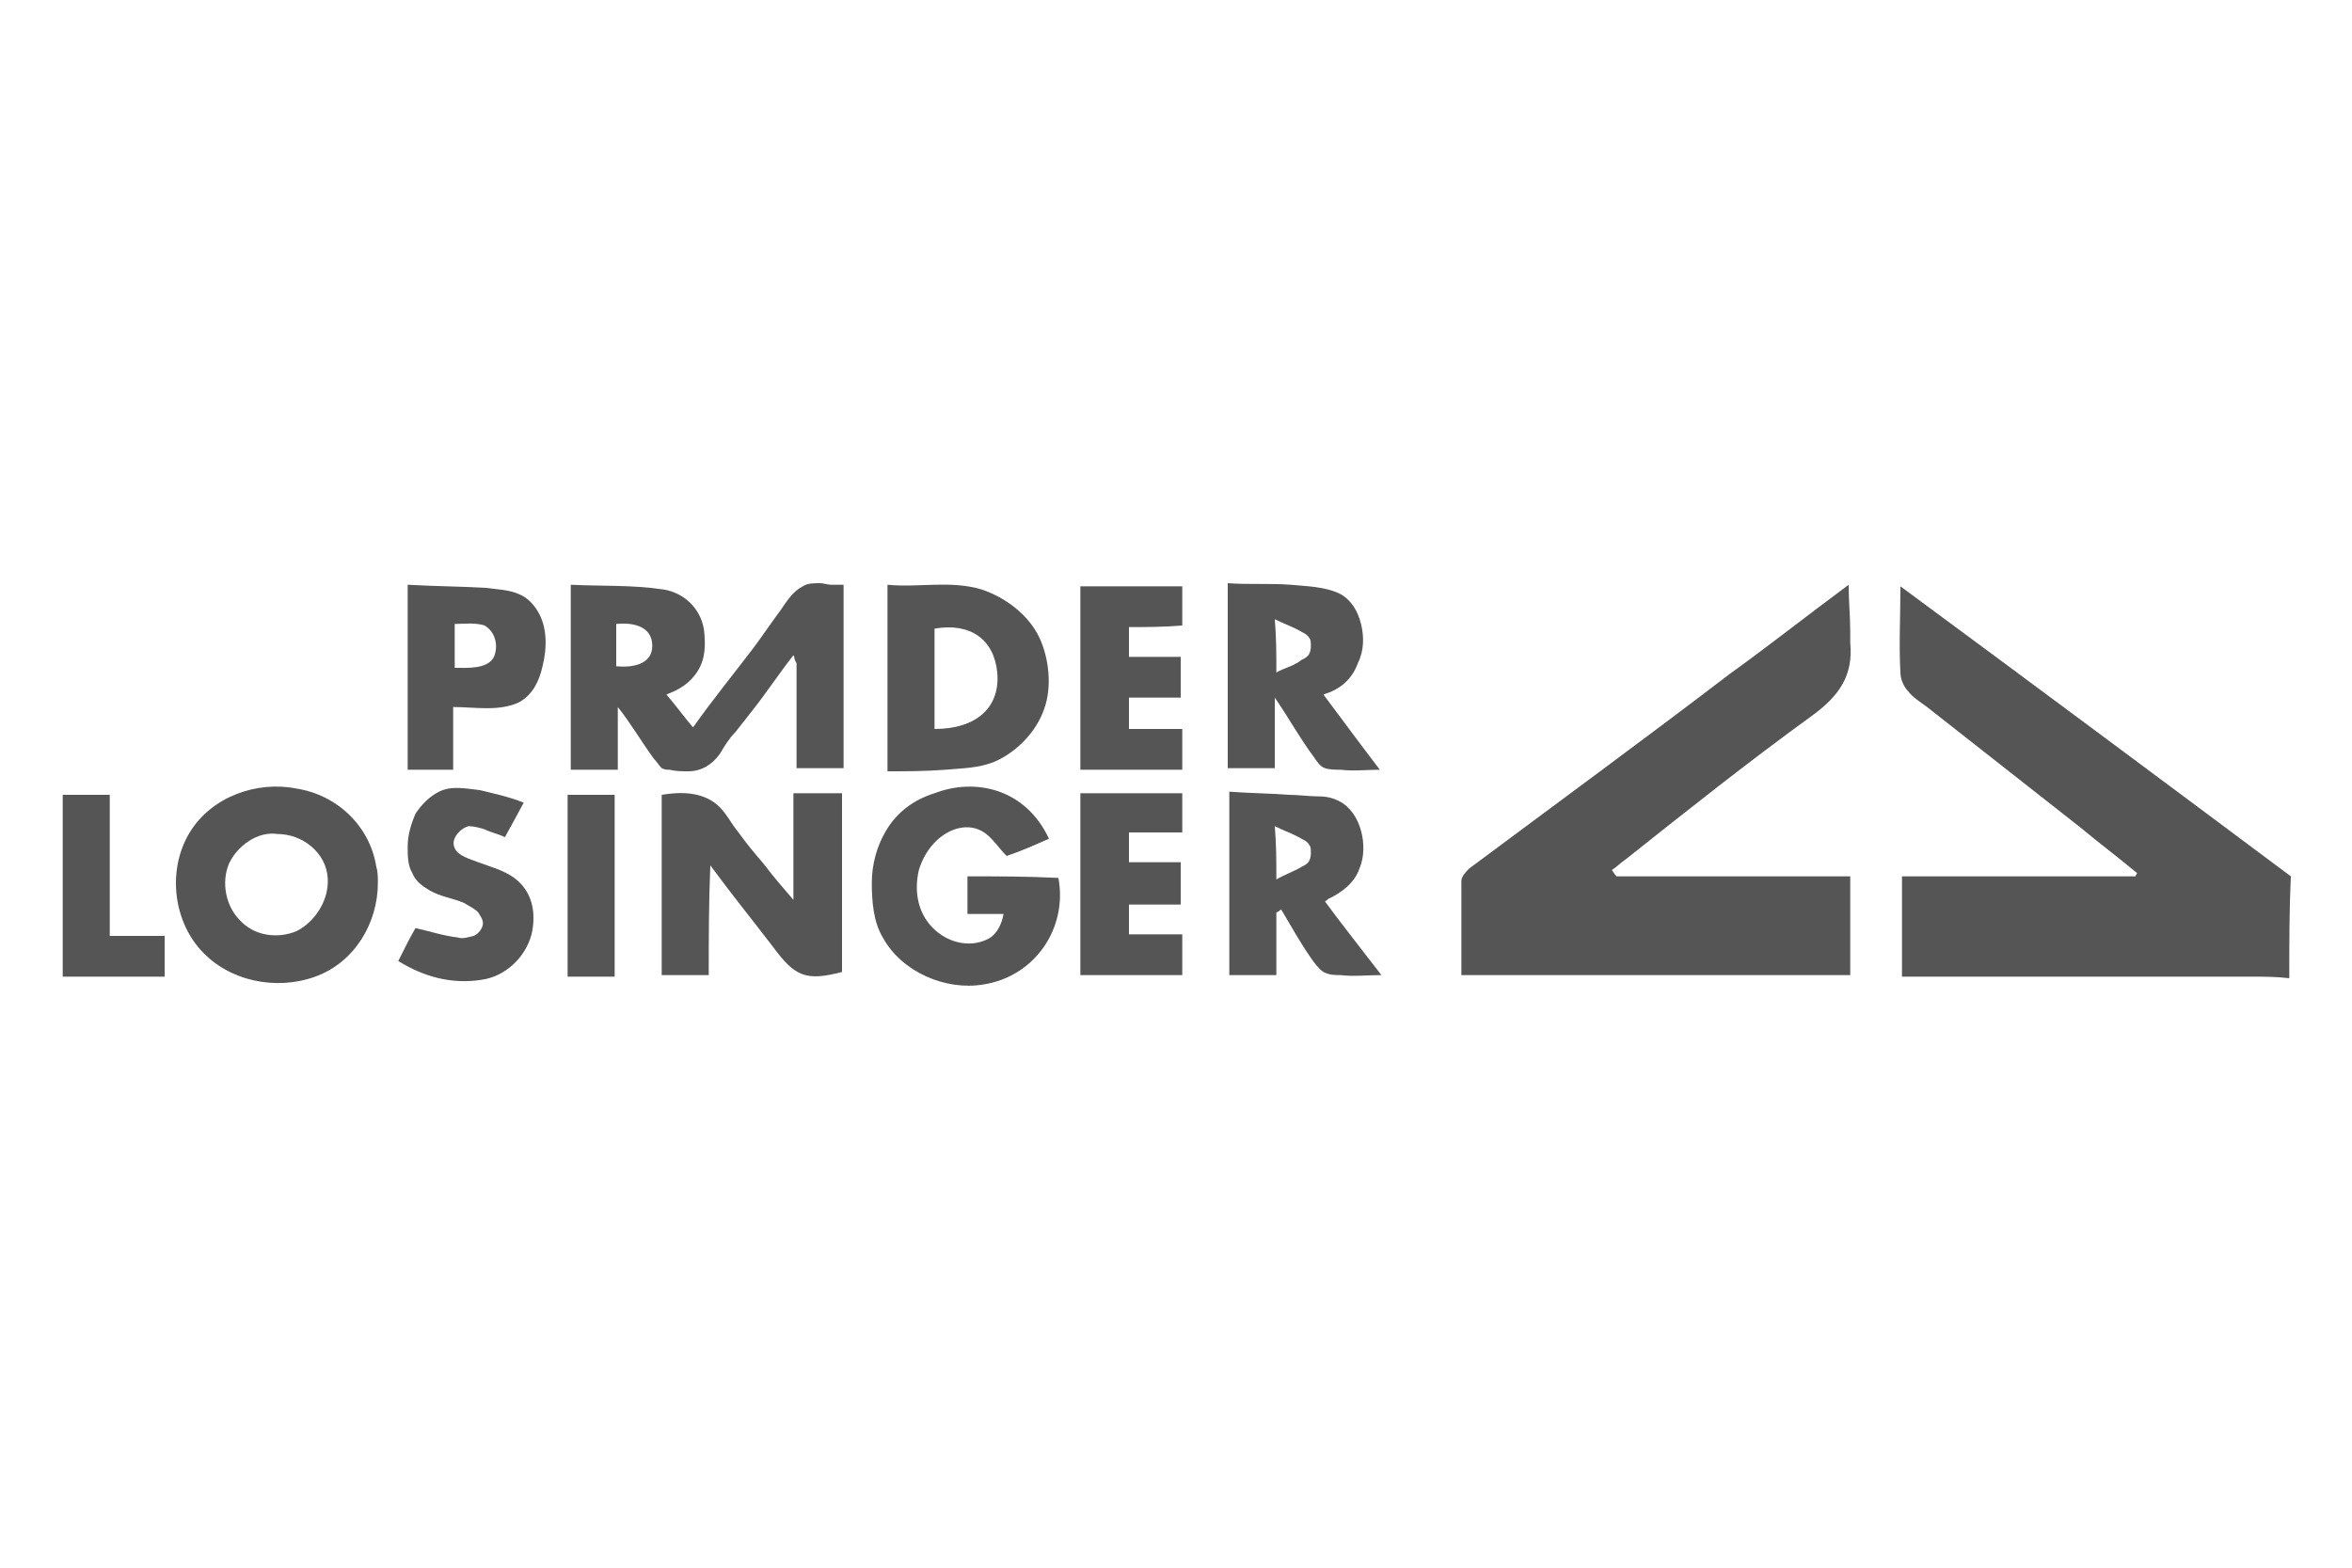 <?xml version="1.0" encoding="utf-8"?>
<!-- Generator: Adobe Illustrator 22.1.0, SVG Export Plug-In . SVG Version: 6.00 Build 0)  -->
<svg version="1.1" id="Layer_1" xmlns="http://www.w3.org/2000/svg" xmlns:xlink="http://www.w3.org/1999/xlink" x="0px" y="0px"
	 viewBox="0 0 150 100" style="enable-background:new 0 0 150 100;" xml:space="preserve">
<style type="text/css">
	.st0{fill:#565454;}
	.st1{fill:#555555;}
	.st2{opacity:0.64;fill:#565454;}
</style>
<g>
	<path class="st1" d="M146,62.4c-0.8-0.1-1.6-0.1-2.4-0.1c-0.8,0-1.6,0-2.4,0c-1.6,0-3.3,0-4.9,0c-3.2,0-6.5,0-9.7,0
		c-1.8,0-3.5,0-5.3,0c0-2.2,0-4.2,0-6.4c5,0,9.9,0,14.9,0c0-0.1,0.1-0.2,0.1-0.2c-1.2-1-2.4-1.9-3.6-2.9c-3.3-2.6-6.5-5.1-9.8-7.7
		c-0.4-0.3-0.9-0.6-1.2-1c-0.3-0.3-0.5-0.8-0.5-1.2c-0.1-1.8,0-3.5,0-5.5c8.4,6.2,16.6,12.3,24.9,18.5C146,58,146,60.2,146,62.4z"/>
	<path class="st1" d="M103.1,55.9l14.9,0v6.3H93.2c0-2,0-4,0-6c0-0.3,0.3-0.6,0.5-0.8c5.5-4.1,11.1-8.2,16.6-12.4
		c2.5-1.8,4.9-3.7,7.6-5.7c0,1.1,0.1,2,0.1,3c0,0.2,0,0.5,0,0.7c0.2,2.1-0.7,3.4-2.5,4.7c-4,2.9-7.9,6-11.8,9.1
		c-0.3,0.2-0.6,0.5-0.9,0.7C103,55.8,103,55.8,103.1,55.9z"/>
	<path class="st1" d="M50.6,41.8c-0.8,1-1.8,2.5-2.6,3.5c-0.4,0.5-0.7,0.9-1.1,1.4c-0.4,0.4-0.7,0.9-1,1.4c-0.5,0.7-1.2,1.1-2,1.1
		c-0.4,0-0.8,0-1.2-0.1c-0.2,0-0.3,0-0.5-0.1c-0.2-0.2-0.3-0.4-0.5-0.6c-0.8-1.1-1.5-2.3-2.3-3.3c0,1.3,0,2.6,0,4c-1.1,0-2,0-3,0
		c0-3.9,0-7.7,0-11.8c1.9,0.1,3.9,0,5.9,0.3c1.3,0.2,2.4,1.2,2.6,2.6c0.1,0.9,0.1,1.8-0.4,2.6c-0.5,0.8-1.2,1.2-2,1.5
		c0.6,0.7,1.1,1.4,1.7,2.1c1.2-1.7,2.5-3.3,3.8-5c0.6-0.8,1.2-1.7,1.8-2.5c0.4-0.6,0.8-1.2,1.4-1.5c0.3-0.2,0.7-0.2,1.1-0.2
		c0.2,0,0.5,0.1,0.7,0.1c0.3,0,0.6,0,0.8,0c0,3.9,0,7.8,0,11.7c-0.9,0-1.9,0-3,0c0-2.2,0-4.5,0-6.7C50.6,42,50.7,41.9,50.6,41.8z
		 M39.3,39.8c0,1,0,1.8,0,2.7c1,0.1,2.3-0.1,2.3-1.3C41.6,39.9,40.3,39.7,39.3,39.8z"/>
	<path class="st1" d="M45.2,62.2c-1.1,0-2,0-3,0c0-3.8,0-7.6,0-11.5c1.2-0.2,2.5-0.2,3.5,0.6c0.6,0.5,0.9,1.2,1.4,1.8
		c0.5,0.7,1,1.3,1.6,2c0.6,0.8,1.3,1.6,1.9,2.3c0-2.5,0-4.6,0-6.8c1.1,0,2,0,3.1,0c0,3.8,0,7.6,0,11.4c-2.3,0.6-3,0.3-4.4-1.6
		c-1.3-1.7-2.6-3.3-4-5.2C45.2,57.7,45.2,59.9,45.2,62.2z"/>
	<path class="st1" d="M24.1,56.3c0,2.6-1.5,5.1-4,6c-2.5,0.9-5.5,0.3-7.3-1.7c-1.8-2-2.1-5.2-0.7-7.5c1.4-2.3,4.3-3.3,6.8-2.8
		c2.6,0.4,4.7,2.4,5.1,5C24.1,55.6,24.1,56,24.1,56.3z M17.7,53.2c-1.3-0.2-2.6,0.8-3.1,1.9c-0.5,1.2-0.2,2.7,0.7,3.6
		c0.9,1,2.4,1.2,3.6,0.7c1.2-0.6,2.1-2,2-3.4C20.8,54.4,19.3,53.2,17.7,53.2z"/>
	<path class="st1" d="M66.9,53.5c-0.9,0.4-1.8,0.8-2.7,1.1c-0.5-0.5-0.8-1-1.3-1.4c-1.4-1.1-3.6,0-4.3,2.3c-0.3,1.3-0.1,2.7,0.9,3.7
		c0.9,0.9,2.3,1.3,3.5,0.7c0.6-0.3,0.9-1,1-1.6c-0.8,0-1.5,0-2.3,0c0-0.8,0-1.6,0-2.4c1.9,0,3.8,0,5.8,0.1c0.6,3.2-1.5,6.3-4.8,6.8
		c-2.4,0.4-5.2-0.8-6.4-3c-0.6-1-0.7-2.3-0.7-3.5c0-1.1,0.3-2.3,0.9-3.3c0.7-1.2,1.8-2,3.1-2.4C62.2,49.6,65.4,50.3,66.9,53.5z"/>
	<path class="st1" d="M56.6,49.2c0-4.1,0-7.9,0-11.9c2,0.2,4-0.3,6,0.3c1.5,0.5,3,1.6,3.7,3.1c0.6,1.3,0.8,3.1,0.3,4.5
		c-0.5,1.5-1.8,2.8-3.2,3.4c-1,0.4-2,0.4-3.1,0.5C59,49.2,57.8,49.2,56.6,49.2z M59.6,46.5c2.7,0,4.2-1.4,4-3.6
		c-0.2-2.1-1.7-3.2-4-2.8C59.6,42.2,59.6,44.3,59.6,46.5z"/>
	<path class="st1" d="M81.4,58.2c0,1.3,0,2.6,0,4c-1,0-2,0-3,0c0-3.8,0-7.7,0-11.7c1.3,0.1,2.5,0.1,3.8,0.2c0.6,0,1.3,0.1,1.9,0.1
		c0.5,0,0.9,0.1,1.3,0.3c1.4,0.7,1.9,2.9,1.3,4.3c-0.3,0.9-1.1,1.5-1.9,1.9c-0.1,0-0.1,0.1-0.3,0.2c1.1,1.5,2.3,3,3.6,4.7
		c-0.9,0-1.8,0.1-2.6,0c-0.4,0-0.7,0-1.1-0.2c-0.3-0.2-0.6-0.6-0.8-0.9c-0.7-1-1.3-2.1-1.9-3.1C81.5,58.2,81.4,58.2,81.4,58.2z
		 M81.4,56.1c0.5-0.3,1.1-0.5,1.6-0.8c0.2-0.1,0.4-0.2,0.5-0.4c0.1-0.2,0.1-0.4,0.1-0.5c0-0.2,0-0.4-0.1-0.5
		c-0.1-0.2-0.3-0.3-0.5-0.4c-0.5-0.3-1.1-0.5-1.7-0.8C81.4,53.9,81.4,54.8,81.4,56.1z"/>
	<path class="st1" d="M84.4,44.3c1.2,1.6,2.3,3.1,3.6,4.8c-0.8,0-1.7,0.1-2.5,0c-0.3,0-0.7,0-1-0.1c-0.3-0.1-0.5-0.4-0.7-0.7
		c-0.9-1.2-1.6-2.5-2.5-3.8c0,1.7,0,3,0,4.5c-1,0-2,0-3,0c0-3.8,0-7.7,0-11.8c1.3,0.1,2.7,0,4,0.1c1,0.1,2.2,0.1,3.2,0.6
		c0.7,0.4,1.1,1.1,1.3,1.9c0.2,0.8,0.2,1.7-0.2,2.5C86.2,43.4,85.4,44,84.4,44.3z M81.4,42.9c0.5-0.3,1.1-0.4,1.6-0.8
		c0.2-0.1,0.4-0.2,0.5-0.4c0.1-0.2,0.1-0.4,0.1-0.5c0-0.2,0-0.4-0.1-0.5c-0.1-0.2-0.3-0.3-0.5-0.4c-0.5-0.3-1.1-0.5-1.7-0.8
		C81.4,40.7,81.4,41.6,81.4,42.9z"/>
	<path class="st1" d="M28.9,45.1c0,1.4,0,2.7,0,4c-1,0-1.9,0-2.9,0c0-3.9,0-7.7,0-11.8c1.7,0.1,3.3,0.1,5,0.2
		c0.7,0.1,1.4,0.1,2.1,0.4c0.5,0.2,0.9,0.6,1.2,1.1c0.6,1,0.6,2.3,0.3,3.5c-0.2,0.9-0.6,1.8-1.5,2.3C31.8,45.4,30.3,45.1,28.9,45.1z
		 M29,39.8c0,0.9,0,1.9,0,2.8c0.8,0,2.1,0.1,2.5-0.7c0.3-0.7,0.1-1.6-0.6-2C30.3,39.7,29.6,39.8,29,39.8z"/>
	<path class="st1" d="M33.4,51.2c-0.6,1.1-0.8,1.5-1.2,2.2c-0.4-0.2-0.9-0.3-1.3-0.5c-0.3-0.1-0.7-0.2-1-0.2
		c-0.5,0.1-1.2,0.8-0.9,1.4c0.2,0.5,1,0.7,1.5,0.9c0.8,0.3,1.6,0.5,2.3,1c1.2,0.9,1.4,2.3,1.1,3.6c-0.4,1.5-1.7,2.7-3.2,2.9
		c-1.9,0.3-3.7-0.2-5.3-1.2c0.4-0.8,0.8-1.6,1.1-2.1c0.9,0.2,1.8,0.5,2.7,0.6c0.3,0.1,0.6,0,1-0.1c0.3-0.1,0.6-0.5,0.6-0.8
		c0-0.3-0.2-0.5-0.3-0.7c-0.3-0.3-0.6-0.4-0.9-0.6c-0.7-0.3-1.5-0.4-2.2-0.8c-0.5-0.3-0.9-0.6-1.1-1.1c-0.3-0.5-0.3-1.1-0.3-1.7
		c0-0.7,0.2-1.4,0.5-2.1c0.4-0.6,0.9-1.1,1.5-1.4c0.8-0.4,1.7-0.2,2.6-0.1C31.4,50.6,32.4,50.8,33.4,51.2z"/>
	<path class="st1" d="M75.3,57.7c-1.1,0-2.1,0-3.3,0c0,0.7,0,1.2,0,1.9c1.1,0,2.2,0,3.4,0c0,0.9,0,1.7,0,2.6c-2.2,0-4.3,0-6.5,0
		c0-3.8,0-7.7,0-11.6c2.1,0,4.3,0,6.5,0c0,0.8,0,1.6,0,2.5c-1.1,0-2.2,0-3.4,0c0,0.7,0,1.2,0,1.9c1,0,2.1,0,3.3,0
		C75.3,56,75.3,56.8,75.3,57.7z"/>
	<path class="st1" d="M72,40c0,0.7,0,1.2,0,1.9c1.1,0,2.2,0,3.3,0c0,0.9,0,1.7,0,2.6c-1.1,0-2.2,0-3.3,0c0,0.7,0,1.3,0,2
		c1.1,0,2.2,0,3.4,0c0,0.9,0,1.7,0,2.6c-2.2,0-4.3,0-6.5,0c0-3.9,0-7.7,0-11.7c2.2,0,4.3,0,6.5,0c0,0.8,0,1.6,0,2.5
		C74.2,40,73.1,40,72,40z"/>
	<path class="st1" d="M4,50.7c1,0,1.9,0,3,0c0,3,0,5.9,0,9c1.2,0,2.3,0,3.5,0c0,1,0,1.8,0,2.6c-2.2,0-4.3,0-6.5,0
		C4,58.4,4,54.6,4,50.7z"/>
	<path class="st1" d="M39.2,62.3c-1,0-1.9,0-3,0c0-3.9,0-7.7,0-11.6c1,0,1.9,0,3,0C39.2,54.5,39.2,58.3,39.2,62.3z"/>
</g>
</svg>
